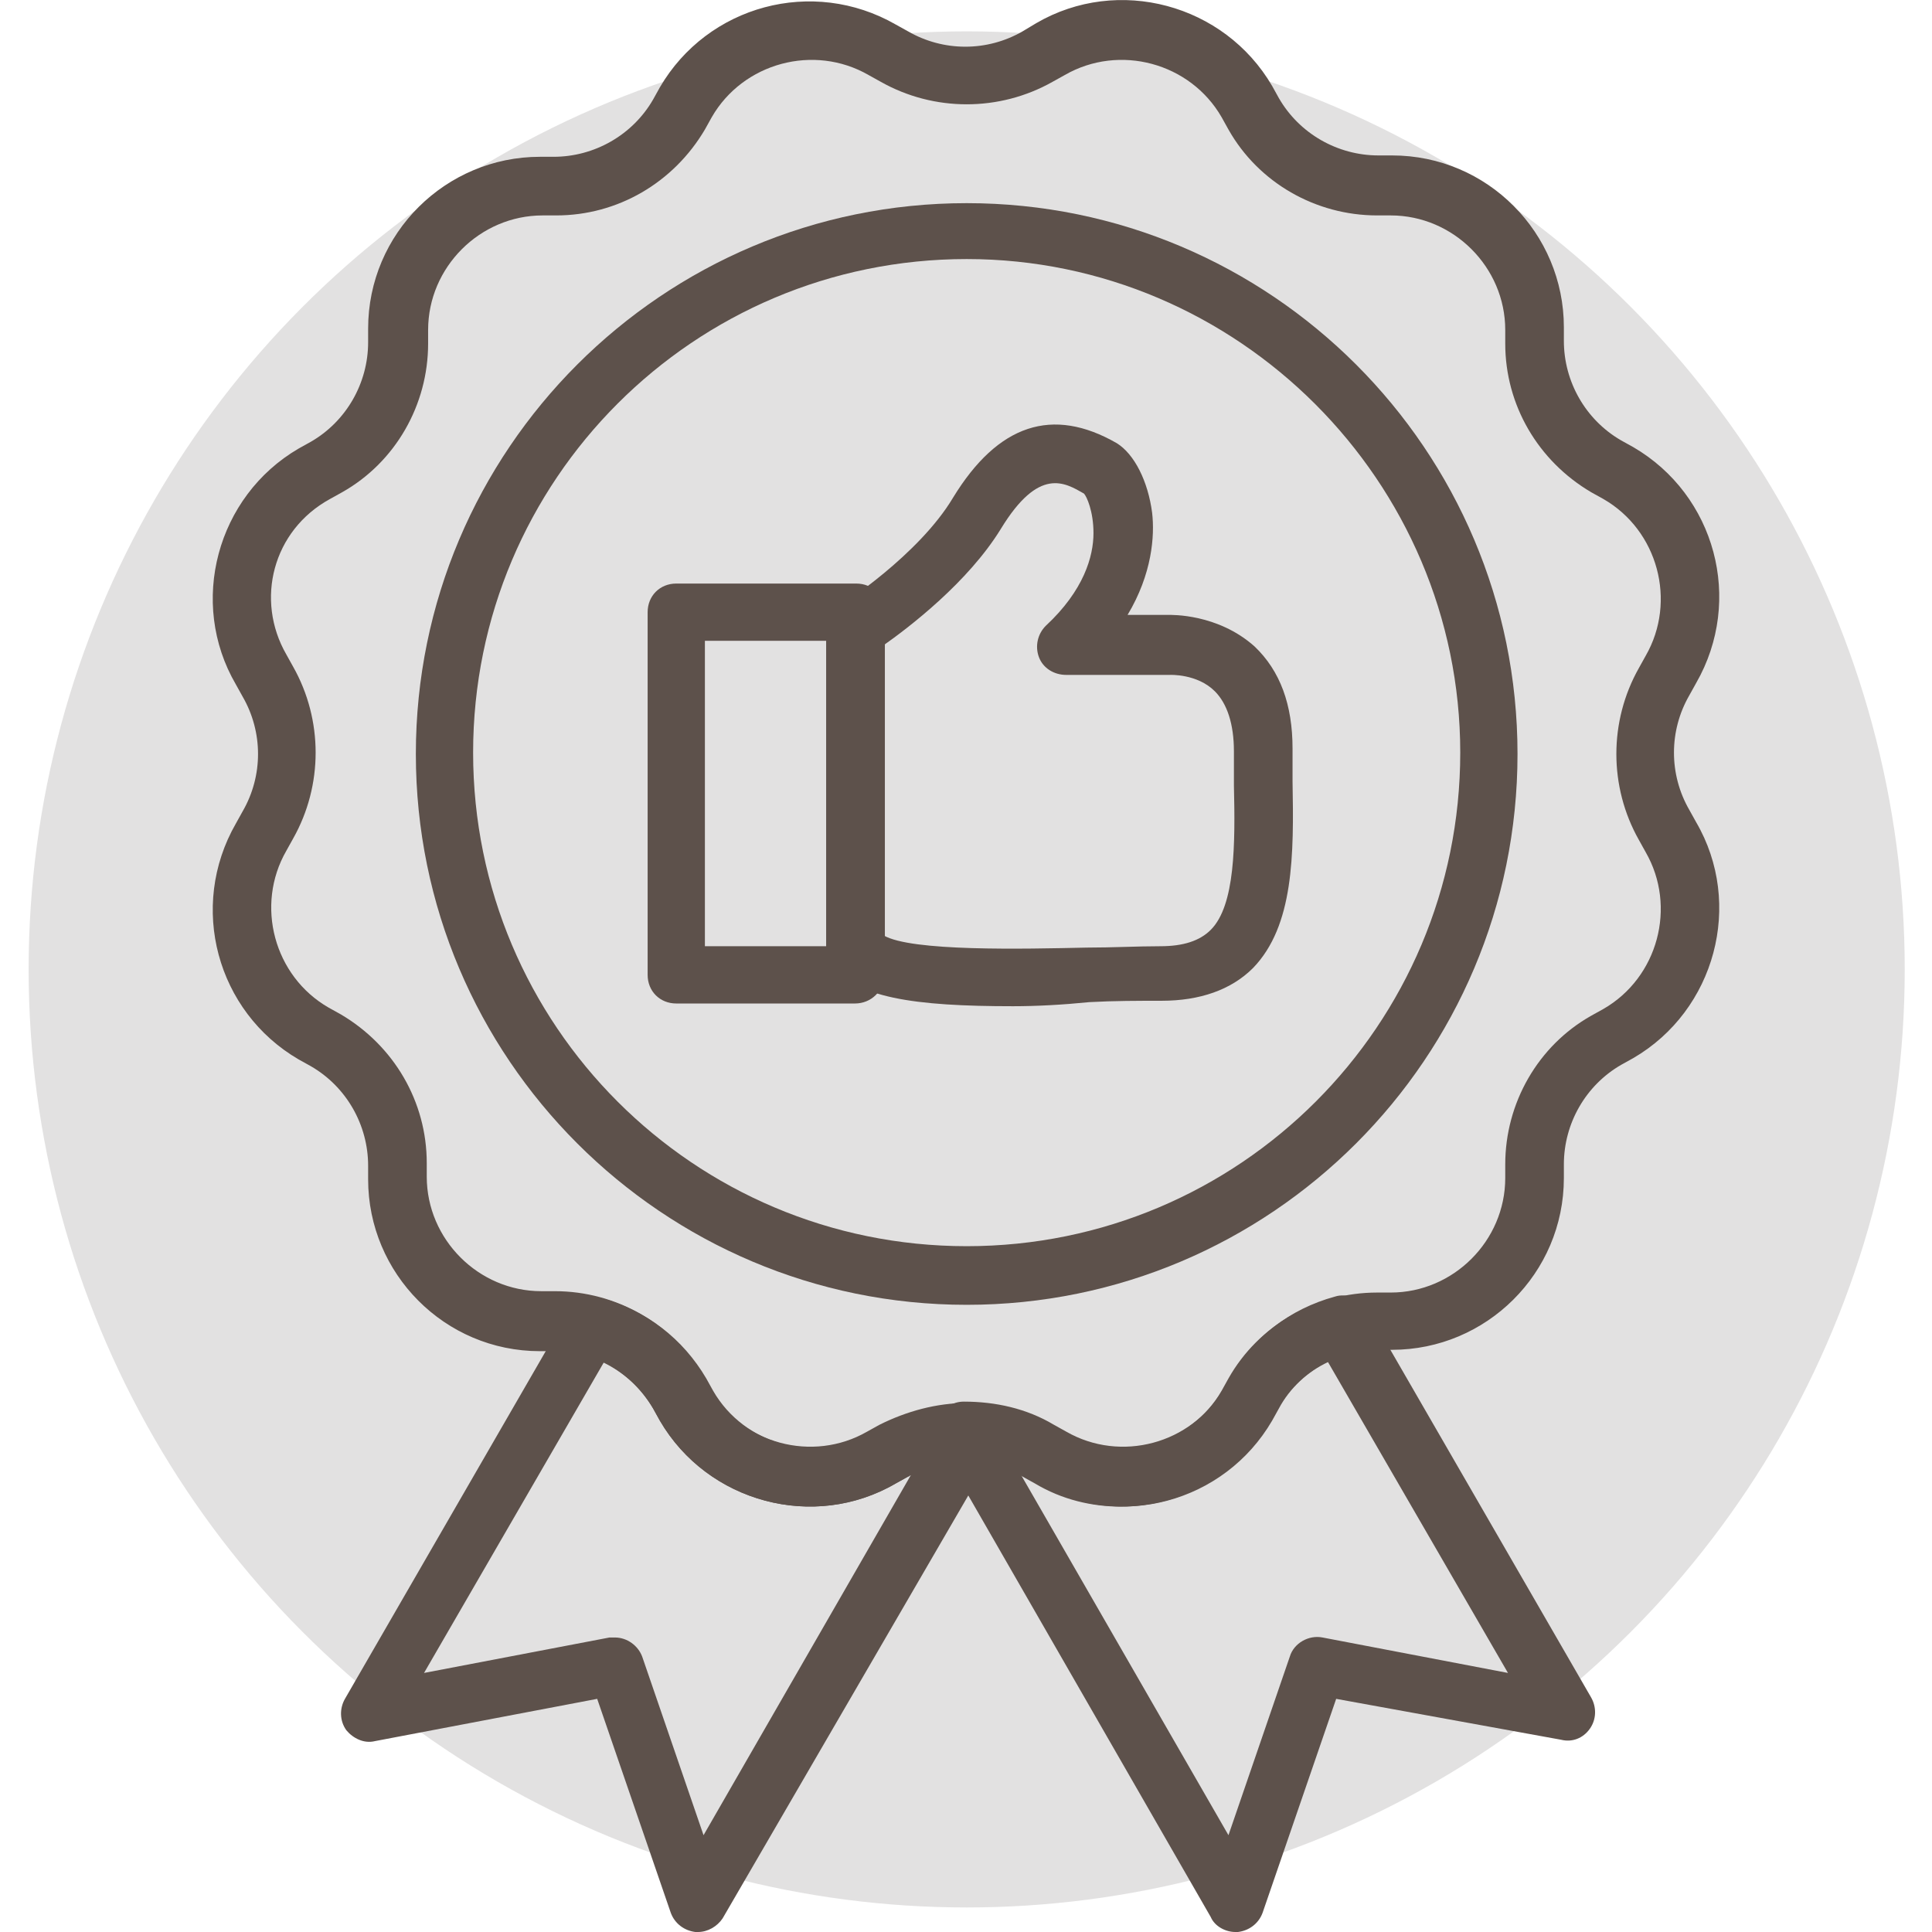 <?xml version="1.0" encoding="utf-8"?>
<!-- Generator: Adobe Illustrator 28.2.0, SVG Export Plug-In . SVG Version: 6.00 Build 0)  -->
<svg version="1.1" id="Laag_1" xmlns="http://www.w3.org/2000/svg" xmlns:xlink="http://www.w3.org/1999/xlink" x="0px" y="0px"
	 viewBox="0 0 141.7 141.7" style="enable-background:new 0 0 141.7 141.7;" xml:space="preserve">
<style type="text/css">
	.st0{fill:#E2E1E1;}
	.st1{fill:#5D514B;}
</style>
<g>
	<circle class="st0" cx="70.9" cy="71.1" r="68.8"/>
</g>
<g>
	<g>
		<path class="st1" d="M70.9,95.7c-22.3,0-40.4-18.1-40.4-40.4s18.1-40.4,40.4-40.4c22.3,0,40.4,18.1,40.4,40.4S93.2,95.7,70.9,95.7
			z M70.9,19c-20,0-36.2,16.2-36.2,36.2c0,20,16.2,36.2,36.2,36.2s36.2-16.2,36.2-36.2C107.1,35.3,90.8,19,70.9,19z"/>
	</g>
	<g>
		<path class="st1" d="M51.2,141.7c-0.1,0-0.1,0-0.2,0c-0.8-0.1-1.5-0.6-1.8-1.4l-5.4-15.7l-16.3,3.1c-0.8,0.2-1.6-0.2-2.1-0.8
			c-0.5-0.7-0.5-1.6-0.1-2.3l16.4-28.4c0.5-0.8,1.5-1.2,2.4-1c3.3,0.9,6,3,7.7,5.9l0.5,0.9c2.3,4,7.5,5.4,11.5,3.1l0.9-0.5h0
			c2-1.1,4.3-1.7,6.6-1.7c0.7,0,1.4,0.4,1.8,1.1c0.4,0.7,0.4,1.4,0,2.1L53,140.7C52.6,141.3,51.9,141.7,51.2,141.7z M45.1,120.1
			c0.9,0,1.7,0.6,2,1.4l4.5,13.1l15.2-26.4c-0.1,0-0.1,0.1-0.2,0.1l-0.9,0.5c-6,3.5-13.8,1.4-17.3-4.6l-0.5-0.9
			c-0.9-1.5-2.1-2.6-3.6-3.4l-13.2,22.8l13.6-2.6C44.9,120.1,45,120.1,45.1,120.1z"/>
	</g>
	<g>
		<path class="st1" d="M90.6,141.7c-0.7,0-1.5-0.4-1.8-1.1l-19.9-34.6c-0.4-0.6-0.4-1.4,0-2.1c0.4-0.7,1-1.1,1.8-1.1
			c2.3,0,4.6,0.5,6.6,1.7l0.9,0.5c4,2.3,9.2,0.9,11.5-3.1l0.5-0.9c1.7-2.9,4.4-5,7.7-5.9c0.9-0.3,1.9,0.2,2.4,1l16.4,28.4
			c0.4,0.7,0.4,1.6-0.1,2.3c-0.5,0.7-1.3,1-2.1,0.8L98,124.6l-5.4,15.7c-0.3,0.8-1,1.3-1.8,1.4C90.7,141.7,90.6,141.7,90.6,141.7z
			 M74.9,108.2l15.2,26.4l4.5-13.1c0.3-1,1.4-1.6,2.4-1.4l13.6,2.6L97.4,99.9c-1.5,0.7-2.8,1.9-3.6,3.4c0,0,0,0,0,0l-0.5,0.9
			c-3.5,6-11.2,8.1-17.3,4.6l-0.9-0.5C75,108.2,74.9,108.2,74.9,108.2z M91.9,102.2L91.9,102.2L91.9,102.2z"/>
	</g>
	<g>
		<path class="st1" d="M82.2,110.5c-2.1,0-4.3-0.5-6.3-1.7l-0.9-0.5c-2.6-1.5-5.8-1.5-8.4,0l-0.9,0.5c-6,3.5-13.8,1.4-17.3-4.6
			l-0.5-0.9c-1.5-2.6-4.3-4.2-7.3-4.2l-1,0c-7,0-12.6-5.7-12.6-12.6l0-1c0-3-1.6-5.8-4.2-7.3l-0.9-0.5c-6-3.5-8.1-11.2-4.6-17.3
			l0.5-0.9c1.5-2.6,1.5-5.8,0-8.4l-0.5-0.9c-3.5-6-1.4-13.8,4.6-17.3l0.9-0.5c2.6-1.5,4.2-4.3,4.2-7.3l0-1c0-7,5.7-12.6,12.6-12.6
			l1,0c3,0,5.8-1.6,7.3-4.2l0.5-0.9c3.5-6,11.2-8.1,17.3-4.6l0.9,0.5c2.6,1.5,5.8,1.5,8.4,0L76,1.7c6-3.5,13.8-1.4,17.3,4.6l0.5,0.9
			c1.5,2.6,4.3,4.2,7.3,4.2l1,0c7,0,12.6,5.7,12.6,12.6l0,1c0,3,1.6,5.8,4.2,7.3l0.9,0.5c6,3.5,8.1,11.2,4.6,17.3l-0.5,0.9
			c-1.5,2.6-1.5,5.8,0,8.4v0l0.5,0.9c3.5,6,1.4,13.8-4.6,17.3l-0.9,0.5c-2.6,1.5-4.2,4.3-4.2,7.3l0,1c0,7-5.7,12.6-12.6,12.6l-1,0
			c-3,0-5.8,1.6-7.3,4.2l-0.5,0.9C90.9,108.2,86.6,110.5,82.2,110.5z M70.9,102.9c2.2,0,4.4,0.6,6.3,1.7l0.9,0.5
			c4,2.3,9.2,0.9,11.5-3.1l0.5-0.9c2.2-3.9,6.4-6.3,10.9-6.3l1,0c4.6,0,8.4-3.8,8.4-8.4l0-1c0-4.5,2.4-8.7,6.3-10.9l0.9-0.5
			c4-2.3,5.4-7.5,3.1-11.5l-0.5-0.9c-2.2-3.9-2.2-8.7,0-12.6l0.5-0.9c2.3-4,0.9-9.2-3.1-11.5l-0.9-0.5c-3.9-2.3-6.3-6.4-6.3-10.9
			l0-1c0-4.6-3.8-8.4-8.4-8.4l-1,0c-4.5,0-8.7-2.4-10.9-6.3l-0.5-0.9c-2.3-4-7.5-5.4-11.5-3.1l-0.9,0.5c-3.9,2.2-8.7,2.2-12.6,0
			l-0.9-0.5c-4-2.3-9.2-0.9-11.5,3.1l-0.5,0.9c-2.3,3.9-6.4,6.3-10.9,6.3l-1,0c-4.6,0-8.4,3.8-8.4,8.4l0,1c0,4.5-2.4,8.7-6.3,10.9
			l-0.9,0.5C20,38.9,18.7,44,21,48l0.5,0.9c2.2,3.9,2.2,8.7,0,12.6L21,62.4c-2.3,4-0.9,9.2,3.1,11.5l0.9,0.5
			c3.9,2.3,6.3,6.4,6.3,10.9l0,1c0,4.6,3.8,8.4,8.4,8.4l1,0c4.5,0,8.7,2.4,10.9,6.3l0.5,0.9c2.3,4,7.5,5.4,11.5,3.1l0.9-0.5
			C66.5,103.5,68.7,102.9,70.9,102.9z"/>
	</g>
	<g>
		<path class="st1" d="M62.7,73.6H49.6c-1.2,0-2.1-0.9-2.1-2.1V44.9c0-1.2,0.9-2.1,2.1-2.1h13.2c1.2,0,2.1,0.9,2.1,2.1v26.6
			C64.8,72.7,63.9,73.6,62.7,73.6z M51.7,69.4h8.9V47h-8.9V69.4z"/>
	</g>
	<g>
		<path class="st1" d="M74.3,73.8c-7.2,0-11.7-0.6-13.4-3.2c-0.2-0.3-0.3-0.7-0.3-1.1V46.2c0-0.7,0.4-1.4,1-1.8
			c0.1,0,5.8-3.7,8.3-7.9c3.3-5.4,7.3-6.7,12-4c1.3,0.8,2.3,2.8,2.6,5.1c0.2,1.7,0,4.5-1.8,7.5h3c0.2,0,3.6-0.1,6.3,2.3
			c1.9,1.8,2.8,4.3,2.8,7.5c0,0.8,0,1.6,0,2.4c0.1,5.4,0.1,10.6-2.9,13.7c-1.6,1.6-3.9,2.4-6.7,2.4c-1.7,0-3.5,0-5.3,0.1
			C77.9,73.7,76,73.8,74.3,73.8z M64.8,68.6c2,1.2,10.3,1,14.9,0.9c1.9,0,3.7-0.1,5.4-0.1c1.7,0,2.9-0.4,3.7-1.2
			c1.8-1.8,1.8-6.3,1.7-10.6c0-0.8,0-1.6,0-2.5c0-2-0.5-3.5-1.4-4.4c-1.3-1.3-3.3-1.2-3.3-1.2l-7.6,0c-0.9,0-1.7-0.5-2-1.3
			c-0.3-0.8-0.1-1.7,0.5-2.3c2.8-2.6,3.5-5.1,3.5-6.8c0-1.6-0.5-2.7-0.7-2.9c-1.4-0.8-3.3-2-6.1,2.6c-2.4,3.9-6.7,7.2-8.7,8.6V68.6z
			"/>
	</g>
</g>
</svg>
